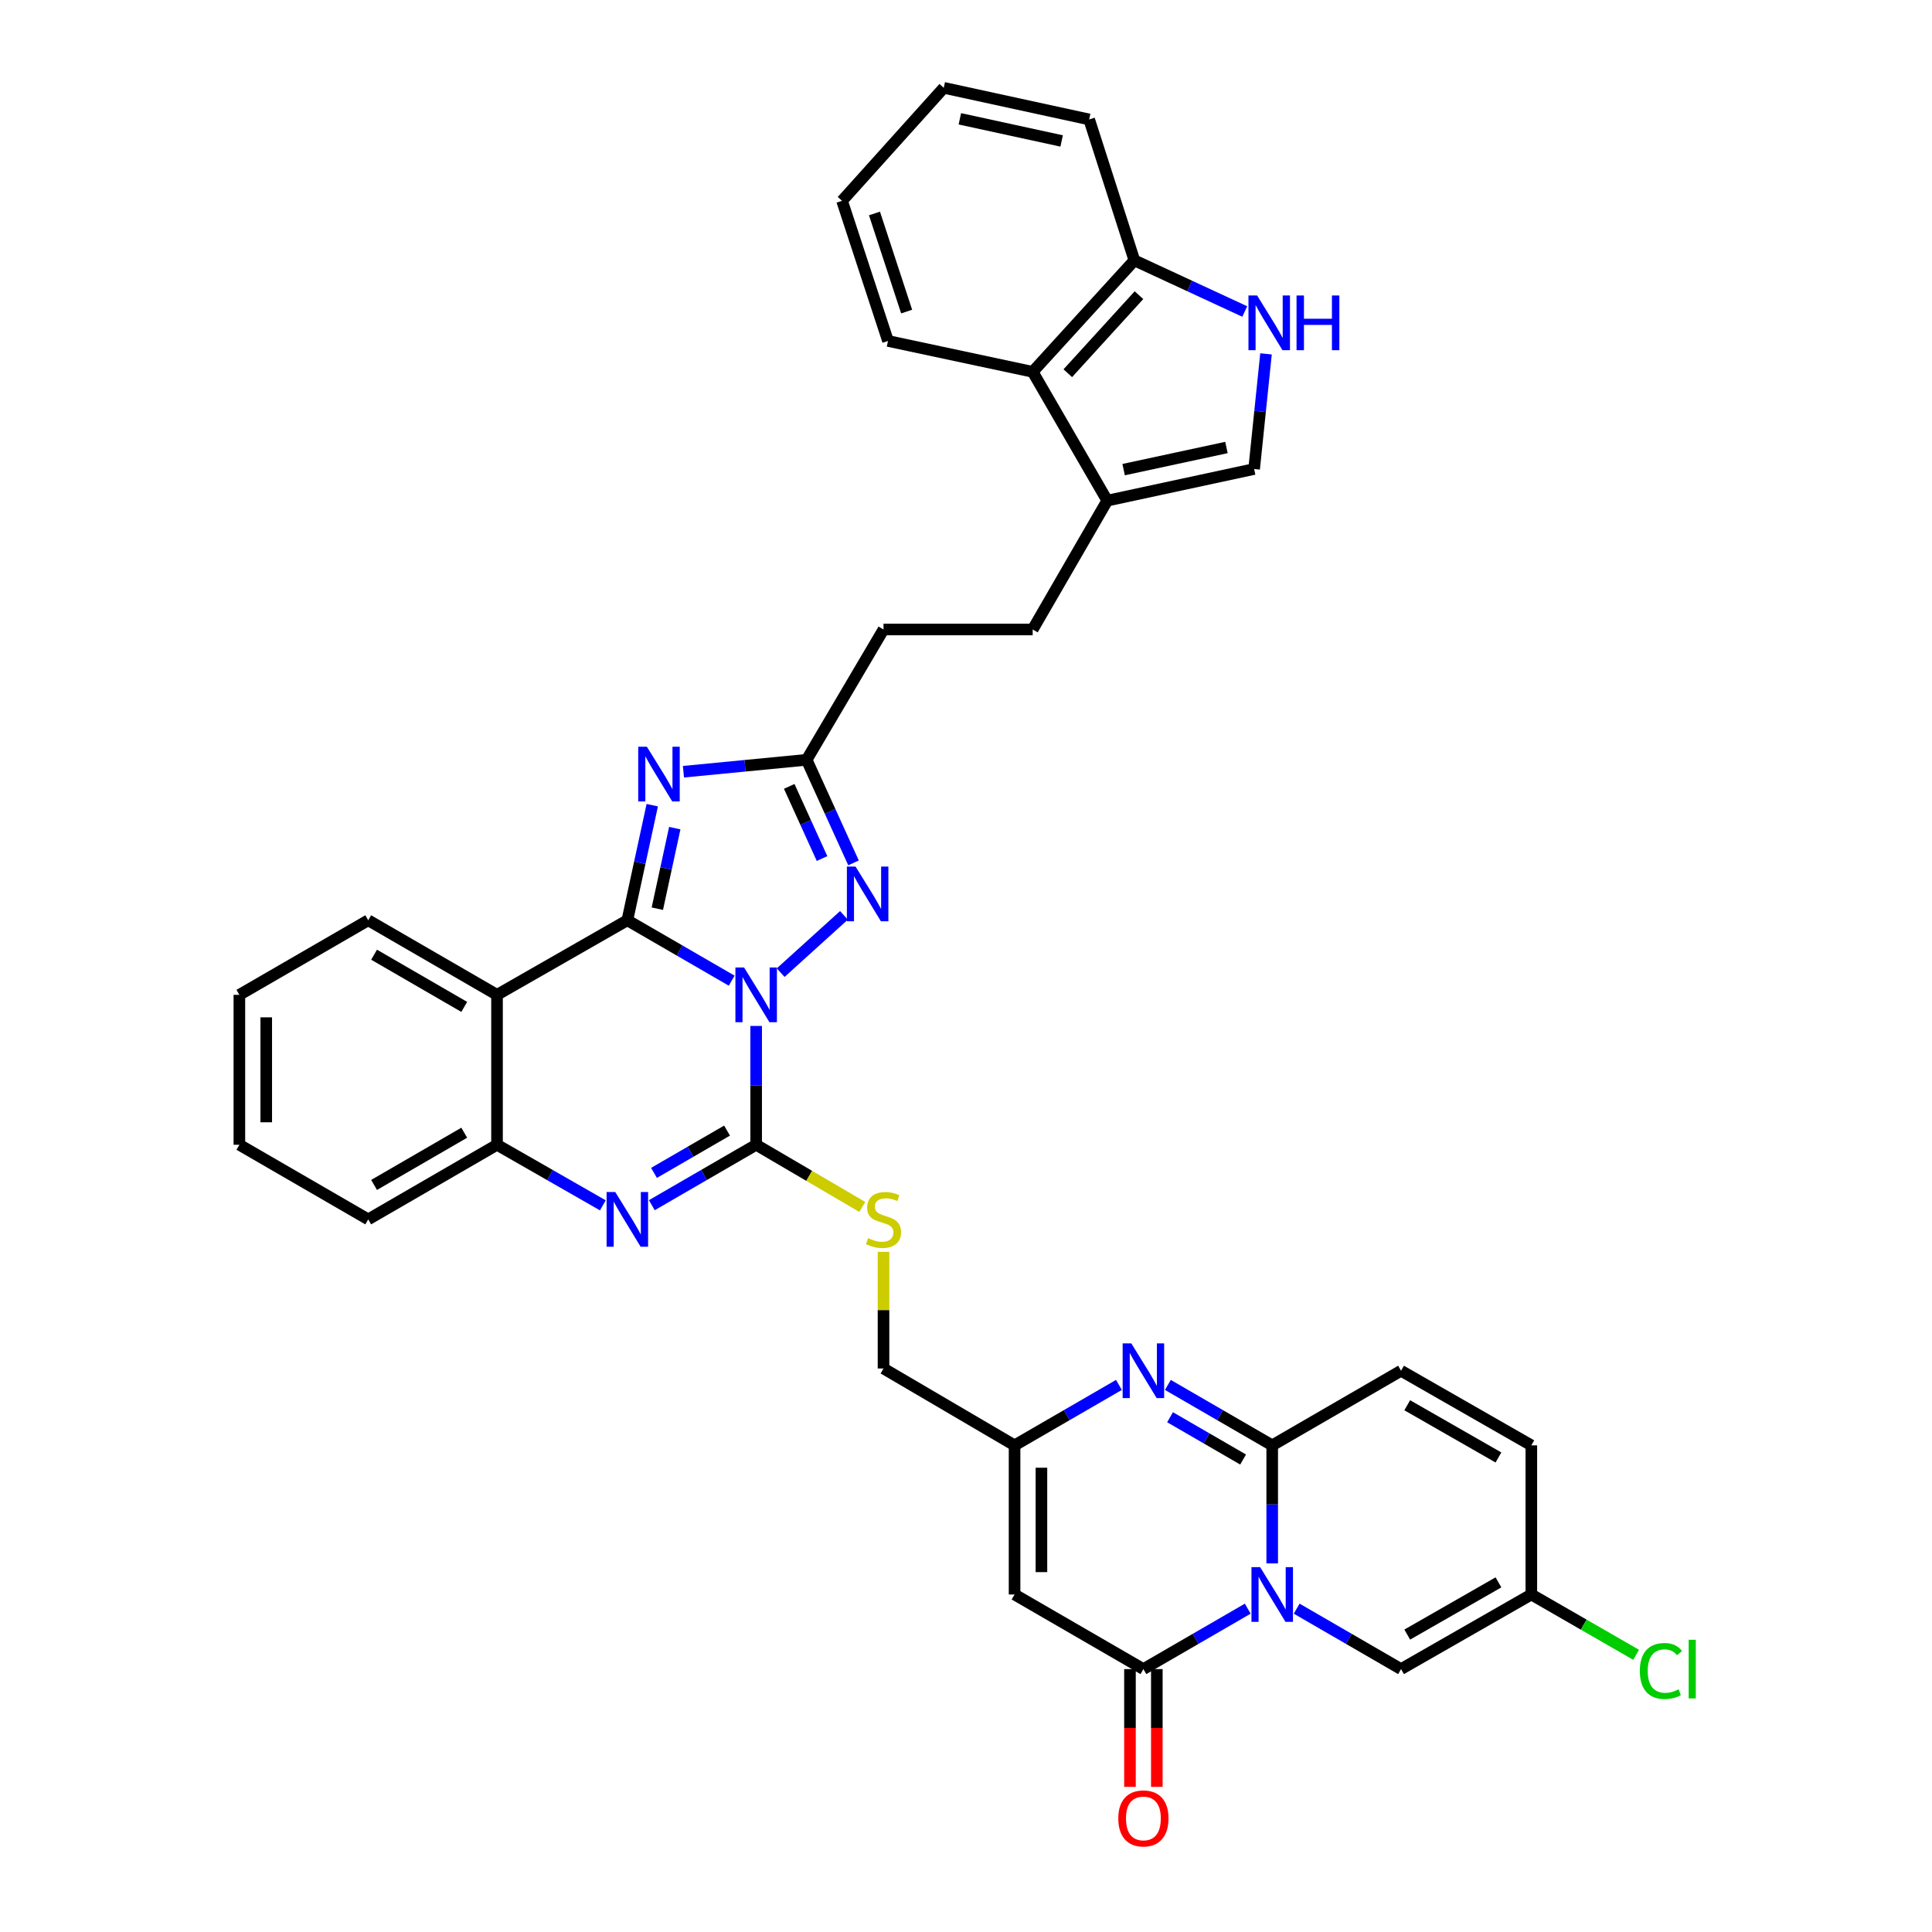 <?xml version='1.0' encoding='iso-8859-1'?>
<svg version='1.1' baseProfile='full'
              xmlns='http://www.w3.org/2000/svg'
                      xmlns:rdkit='http://www.rdkit.org/xml'
                      xmlns:xlink='http://www.w3.org/1999/xlink'
                  xml:space='preserve'
width='1000px' height='1000px' viewBox='0 0 1000 1000'>
<!-- END OF HEADER -->
<rect style='opacity:1.0;fill:#FFFFFF;stroke:none' width='1000' height='1000' x='0' y='0'> </rect>
<path class='bond-0' d='M 378.722,507.595 L 351.718,491.963' style='fill:none;fill-rule:evenodd;stroke:#0000FF;stroke-width:6px;stroke-linecap:butt;stroke-linejoin:miter;stroke-opacity:1' />
<path class='bond-0' d='M 351.718,491.963 L 324.713,476.33' style='fill:none;fill-rule:evenodd;stroke:#000000;stroke-width:6px;stroke-linecap:butt;stroke-linejoin:miter;stroke-opacity:1' />
<path class='bond-1' d='M 391.388,531.028 L 391.388,561.78' style='fill:none;fill-rule:evenodd;stroke:#0000FF;stroke-width:6px;stroke-linecap:butt;stroke-linejoin:miter;stroke-opacity:1' />
<path class='bond-1' d='M 391.388,561.78 L 391.388,592.532' style='fill:none;fill-rule:evenodd;stroke:#000000;stroke-width:6px;stroke-linecap:butt;stroke-linejoin:miter;stroke-opacity:1' />
<path class='bond-5' d='M 404.074,503.442 L 436.829,473.787' style='fill:none;fill-rule:evenodd;stroke:#0000FF;stroke-width:6px;stroke-linecap:butt;stroke-linejoin:miter;stroke-opacity:1' />
<path class='bond-3' d='M 324.713,476.33 L 331.159,446.549' style='fill:none;fill-rule:evenodd;stroke:#000000;stroke-width:6px;stroke-linecap:butt;stroke-linejoin:miter;stroke-opacity:1' />
<path class='bond-3' d='M 331.159,446.549 L 337.605,416.767' style='fill:none;fill-rule:evenodd;stroke:#0000FF;stroke-width:6px;stroke-linecap:butt;stroke-linejoin:miter;stroke-opacity:1' />
<path class='bond-3' d='M 340.236,470.337 L 344.748,449.49' style='fill:none;fill-rule:evenodd;stroke:#000000;stroke-width:6px;stroke-linecap:butt;stroke-linejoin:miter;stroke-opacity:1' />
<path class='bond-3' d='M 344.748,449.49 L 349.26,428.643' style='fill:none;fill-rule:evenodd;stroke:#0000FF;stroke-width:6px;stroke-linecap:butt;stroke-linejoin:miter;stroke-opacity:1' />
<path class='bond-8' d='M 324.713,476.33 L 257.258,514.928' style='fill:none;fill-rule:evenodd;stroke:#000000;stroke-width:6px;stroke-linecap:butt;stroke-linejoin:miter;stroke-opacity:1' />
<path class='bond-6' d='M 391.388,592.532 L 364.384,608.171' style='fill:none;fill-rule:evenodd;stroke:#000000;stroke-width:6px;stroke-linecap:butt;stroke-linejoin:miter;stroke-opacity:1' />
<path class='bond-6' d='M 364.384,608.171 L 337.379,623.81' style='fill:none;fill-rule:evenodd;stroke:#0000FF;stroke-width:6px;stroke-linecap:butt;stroke-linejoin:miter;stroke-opacity:1' />
<path class='bond-6' d='M 376.319,585.192 L 357.416,596.139' style='fill:none;fill-rule:evenodd;stroke:#000000;stroke-width:6px;stroke-linecap:butt;stroke-linejoin:miter;stroke-opacity:1' />
<path class='bond-6' d='M 357.416,596.139 L 338.513,607.087' style='fill:none;fill-rule:evenodd;stroke:#0000FF;stroke-width:6px;stroke-linecap:butt;stroke-linejoin:miter;stroke-opacity:1' />
<path class='bond-19' d='M 391.388,592.532 L 418.852,608.62' style='fill:none;fill-rule:evenodd;stroke:#000000;stroke-width:6px;stroke-linecap:butt;stroke-linejoin:miter;stroke-opacity:1' />
<path class='bond-19' d='M 418.852,608.62 L 446.316,624.707' style='fill:none;fill-rule:evenodd;stroke:#CCCC00;stroke-width:6px;stroke-linecap:butt;stroke-linejoin:miter;stroke-opacity:1' />
<path class='bond-2' d='M 645.83,832.642 L 618.826,848.281' style='fill:none;fill-rule:evenodd;stroke:#0000FF;stroke-width:6px;stroke-linecap:butt;stroke-linejoin:miter;stroke-opacity:1' />
<path class='bond-2' d='M 618.826,848.281 L 591.822,863.92' style='fill:none;fill-rule:evenodd;stroke:#000000;stroke-width:6px;stroke-linecap:butt;stroke-linejoin:miter;stroke-opacity:1' />
<path class='bond-14' d='M 671.163,832.641 L 698.171,848.28' style='fill:none;fill-rule:evenodd;stroke:#0000FF;stroke-width:6px;stroke-linecap:butt;stroke-linejoin:miter;stroke-opacity:1' />
<path class='bond-14' d='M 698.171,848.28 L 725.179,863.92' style='fill:none;fill-rule:evenodd;stroke:#000000;stroke-width:6px;stroke-linecap:butt;stroke-linejoin:miter;stroke-opacity:1' />
<path class='bond-40' d='M 658.496,809.217 L 658.496,778.664' style='fill:none;fill-rule:evenodd;stroke:#0000FF;stroke-width:6px;stroke-linecap:butt;stroke-linejoin:miter;stroke-opacity:1' />
<path class='bond-40' d='M 658.496,778.664 L 658.496,748.112' style='fill:none;fill-rule:evenodd;stroke:#000000;stroke-width:6px;stroke-linecap:butt;stroke-linejoin:miter;stroke-opacity:1' />
<path class='bond-37' d='M 353.748,399.447 L 385.633,396.36' style='fill:none;fill-rule:evenodd;stroke:#0000FF;stroke-width:6px;stroke-linecap:butt;stroke-linejoin:miter;stroke-opacity:1' />
<path class='bond-37' d='M 385.633,396.36 L 417.519,393.272' style='fill:none;fill-rule:evenodd;stroke:#000000;stroke-width:6px;stroke-linecap:butt;stroke-linejoin:miter;stroke-opacity:1' />
<path class='bond-4' d='M 658.496,748.112 L 631.492,732.473' style='fill:none;fill-rule:evenodd;stroke:#000000;stroke-width:6px;stroke-linecap:butt;stroke-linejoin:miter;stroke-opacity:1' />
<path class='bond-4' d='M 631.492,732.473 L 604.488,716.834' style='fill:none;fill-rule:evenodd;stroke:#0000FF;stroke-width:6px;stroke-linecap:butt;stroke-linejoin:miter;stroke-opacity:1' />
<path class='bond-4' d='M 643.427,755.452 L 624.524,744.504' style='fill:none;fill-rule:evenodd;stroke:#000000;stroke-width:6px;stroke-linecap:butt;stroke-linejoin:miter;stroke-opacity:1' />
<path class='bond-4' d='M 624.524,744.504 L 605.621,733.557' style='fill:none;fill-rule:evenodd;stroke:#0000FF;stroke-width:6px;stroke-linecap:butt;stroke-linejoin:miter;stroke-opacity:1' />
<path class='bond-16' d='M 658.496,748.112 L 725.179,709.499' style='fill:none;fill-rule:evenodd;stroke:#000000;stroke-width:6px;stroke-linecap:butt;stroke-linejoin:miter;stroke-opacity:1' />
<path class='bond-11' d='M 441.781,446.623 L 429.65,419.948' style='fill:none;fill-rule:evenodd;stroke:#0000FF;stroke-width:6px;stroke-linecap:butt;stroke-linejoin:miter;stroke-opacity:1' />
<path class='bond-11' d='M 429.65,419.948 L 417.519,393.272' style='fill:none;fill-rule:evenodd;stroke:#000000;stroke-width:6px;stroke-linecap:butt;stroke-linejoin:miter;stroke-opacity:1' />
<path class='bond-11' d='M 425.485,444.376 L 416.994,425.703' style='fill:none;fill-rule:evenodd;stroke:#0000FF;stroke-width:6px;stroke-linecap:butt;stroke-linejoin:miter;stroke-opacity:1' />
<path class='bond-11' d='M 416.994,425.703 L 408.502,407.031' style='fill:none;fill-rule:evenodd;stroke:#000000;stroke-width:6px;stroke-linecap:butt;stroke-linejoin:miter;stroke-opacity:1' />
<path class='bond-12' d='M 312.03,623.885 L 284.644,608.208' style='fill:none;fill-rule:evenodd;stroke:#0000FF;stroke-width:6px;stroke-linecap:butt;stroke-linejoin:miter;stroke-opacity:1' />
<path class='bond-12' d='M 284.644,608.208 L 257.258,592.532' style='fill:none;fill-rule:evenodd;stroke:#000000;stroke-width:6px;stroke-linecap:butt;stroke-linejoin:miter;stroke-opacity:1' />
<path class='bond-7' d='M 591.822,863.92 L 525.139,825.307' style='fill:none;fill-rule:evenodd;stroke:#000000;stroke-width:6px;stroke-linecap:butt;stroke-linejoin:miter;stroke-opacity:1' />
<path class='bond-24' d='M 584.87,863.92 L 584.87,894.4' style='fill:none;fill-rule:evenodd;stroke:#000000;stroke-width:6px;stroke-linecap:butt;stroke-linejoin:miter;stroke-opacity:1' />
<path class='bond-24' d='M 584.87,894.4 L 584.87,924.88' style='fill:none;fill-rule:evenodd;stroke:#FF0000;stroke-width:6px;stroke-linecap:butt;stroke-linejoin:miter;stroke-opacity:1' />
<path class='bond-24' d='M 598.773,863.92 L 598.773,894.4' style='fill:none;fill-rule:evenodd;stroke:#000000;stroke-width:6px;stroke-linecap:butt;stroke-linejoin:miter;stroke-opacity:1' />
<path class='bond-24' d='M 598.773,894.4 L 598.773,924.88' style='fill:none;fill-rule:evenodd;stroke:#FF0000;stroke-width:6px;stroke-linecap:butt;stroke-linejoin:miter;stroke-opacity:1' />
<path class='bond-29' d='M 257.258,514.928 L 190.591,476.33' style='fill:none;fill-rule:evenodd;stroke:#000000;stroke-width:6px;stroke-linecap:butt;stroke-linejoin:miter;stroke-opacity:1' />
<path class='bond-29' d='M 240.292,521.17 L 193.625,494.152' style='fill:none;fill-rule:evenodd;stroke:#000000;stroke-width:6px;stroke-linecap:butt;stroke-linejoin:miter;stroke-opacity:1' />
<path class='bond-38' d='M 257.258,514.928 L 257.258,592.532' style='fill:none;fill-rule:evenodd;stroke:#000000;stroke-width:6px;stroke-linecap:butt;stroke-linejoin:miter;stroke-opacity:1' />
<path class='bond-9' d='M 579.155,716.833 L 552.147,732.472' style='fill:none;fill-rule:evenodd;stroke:#0000FF;stroke-width:6px;stroke-linecap:butt;stroke-linejoin:miter;stroke-opacity:1' />
<path class='bond-9' d='M 552.147,732.472 L 525.139,748.112' style='fill:none;fill-rule:evenodd;stroke:#000000;stroke-width:6px;stroke-linecap:butt;stroke-linejoin:miter;stroke-opacity:1' />
<path class='bond-10' d='M 525.139,825.307 L 525.139,748.112' style='fill:none;fill-rule:evenodd;stroke:#000000;stroke-width:6px;stroke-linecap:butt;stroke-linejoin:miter;stroke-opacity:1' />
<path class='bond-10' d='M 539.043,813.727 L 539.043,759.691' style='fill:none;fill-rule:evenodd;stroke:#000000;stroke-width:6px;stroke-linecap:butt;stroke-linejoin:miter;stroke-opacity:1' />
<path class='bond-27' d='M 417.519,393.272 L 457.306,325.818' style='fill:none;fill-rule:evenodd;stroke:#000000;stroke-width:6px;stroke-linecap:butt;stroke-linejoin:miter;stroke-opacity:1' />
<path class='bond-30' d='M 257.258,592.532 L 190.591,631.145' style='fill:none;fill-rule:evenodd;stroke:#000000;stroke-width:6px;stroke-linecap:butt;stroke-linejoin:miter;stroke-opacity:1' />
<path class='bond-30' d='M 240.29,586.293 L 193.623,613.322' style='fill:none;fill-rule:evenodd;stroke:#000000;stroke-width:6px;stroke-linecap:butt;stroke-linejoin:miter;stroke-opacity:1' />
<path class='bond-13' d='M 525.139,748.112 L 457.306,708.325' style='fill:none;fill-rule:evenodd;stroke:#000000;stroke-width:6px;stroke-linecap:butt;stroke-linejoin:miter;stroke-opacity:1' />
<path class='bond-20' d='M 725.179,863.92 L 792.618,825.307' style='fill:none;fill-rule:evenodd;stroke:#000000;stroke-width:6px;stroke-linecap:butt;stroke-linejoin:miter;stroke-opacity:1' />
<path class='bond-20' d='M 728.386,846.062 L 775.594,819.033' style='fill:none;fill-rule:evenodd;stroke:#000000;stroke-width:6px;stroke-linecap:butt;stroke-linejoin:miter;stroke-opacity:1' />
<path class='bond-15' d='M 655.286,183.163 L 652.21,212.962' style='fill:none;fill-rule:evenodd;stroke:#0000FF;stroke-width:6px;stroke-linecap:butt;stroke-linejoin:miter;stroke-opacity:1' />
<path class='bond-15' d='M 652.21,212.962 L 649.135,242.76' style='fill:none;fill-rule:evenodd;stroke:#000000;stroke-width:6px;stroke-linecap:butt;stroke-linejoin:miter;stroke-opacity:1' />
<path class='bond-41' d='M 644.281,161.234 L 615.715,147.998' style='fill:none;fill-rule:evenodd;stroke:#0000FF;stroke-width:6px;stroke-linecap:butt;stroke-linejoin:miter;stroke-opacity:1' />
<path class='bond-41' d='M 615.715,147.998 L 587.149,134.761' style='fill:none;fill-rule:evenodd;stroke:#000000;stroke-width:6px;stroke-linecap:butt;stroke-linejoin:miter;stroke-opacity:1' />
<path class='bond-22' d='M 725.179,709.499 L 792.618,748.112' style='fill:none;fill-rule:evenodd;stroke:#000000;stroke-width:6px;stroke-linecap:butt;stroke-linejoin:miter;stroke-opacity:1' />
<path class='bond-22' d='M 728.386,727.356 L 775.594,754.385' style='fill:none;fill-rule:evenodd;stroke:#000000;stroke-width:6px;stroke-linecap:butt;stroke-linejoin:miter;stroke-opacity:1' />
<path class='bond-17' d='M 573.114,259.127 L 534.516,325.818' style='fill:none;fill-rule:evenodd;stroke:#000000;stroke-width:6px;stroke-linecap:butt;stroke-linejoin:miter;stroke-opacity:1' />
<path class='bond-18' d='M 573.114,259.127 L 649.135,242.76' style='fill:none;fill-rule:evenodd;stroke:#000000;stroke-width:6px;stroke-linecap:butt;stroke-linejoin:miter;stroke-opacity:1' />
<path class='bond-18' d='M 581.591,243.08 L 634.805,231.623' style='fill:none;fill-rule:evenodd;stroke:#000000;stroke-width:6px;stroke-linecap:butt;stroke-linejoin:miter;stroke-opacity:1' />
<path class='bond-21' d='M 573.114,259.127 L 534.516,192.46' style='fill:none;fill-rule:evenodd;stroke:#000000;stroke-width:6px;stroke-linecap:butt;stroke-linejoin:miter;stroke-opacity:1' />
<path class='bond-26' d='M 457.306,647.955 L 457.306,678.14' style='fill:none;fill-rule:evenodd;stroke:#CCCC00;stroke-width:6px;stroke-linecap:butt;stroke-linejoin:miter;stroke-opacity:1' />
<path class='bond-26' d='M 457.306,678.14 L 457.306,708.325' style='fill:none;fill-rule:evenodd;stroke:#000000;stroke-width:6px;stroke-linecap:butt;stroke-linejoin:miter;stroke-opacity:1' />
<path class='bond-28' d='M 792.618,825.307 L 819.733,840.914' style='fill:none;fill-rule:evenodd;stroke:#000000;stroke-width:6px;stroke-linecap:butt;stroke-linejoin:miter;stroke-opacity:1' />
<path class='bond-28' d='M 819.733,840.914 L 846.847,856.52' style='fill:none;fill-rule:evenodd;stroke:#00CC00;stroke-width:6px;stroke-linecap:butt;stroke-linejoin:miter;stroke-opacity:1' />
<path class='bond-42' d='M 792.618,825.307 L 792.618,748.112' style='fill:none;fill-rule:evenodd;stroke:#000000;stroke-width:6px;stroke-linecap:butt;stroke-linejoin:miter;stroke-opacity:1' />
<path class='bond-23' d='M 534.516,192.46 L 587.149,134.761' style='fill:none;fill-rule:evenodd;stroke:#000000;stroke-width:6px;stroke-linecap:butt;stroke-linejoin:miter;stroke-opacity:1' />
<path class='bond-23' d='M 552.683,193.175 L 589.526,152.786' style='fill:none;fill-rule:evenodd;stroke:#000000;stroke-width:6px;stroke-linecap:butt;stroke-linejoin:miter;stroke-opacity:1' />
<path class='bond-31' d='M 534.516,192.46 L 459.631,176.479' style='fill:none;fill-rule:evenodd;stroke:#000000;stroke-width:6px;stroke-linecap:butt;stroke-linejoin:miter;stroke-opacity:1' />
<path class='bond-32' d='M 587.149,134.761 L 563.752,61.83' style='fill:none;fill-rule:evenodd;stroke:#000000;stroke-width:6px;stroke-linecap:butt;stroke-linejoin:miter;stroke-opacity:1' />
<path class='bond-25' d='M 534.516,325.818 L 457.306,325.818' style='fill:none;fill-rule:evenodd;stroke:#000000;stroke-width:6px;stroke-linecap:butt;stroke-linejoin:miter;stroke-opacity:1' />
<path class='bond-33' d='M 190.591,476.33 L 123.901,514.928' style='fill:none;fill-rule:evenodd;stroke:#000000;stroke-width:6px;stroke-linecap:butt;stroke-linejoin:miter;stroke-opacity:1' />
<path class='bond-34' d='M 190.591,631.145 L 123.901,592.532' style='fill:none;fill-rule:evenodd;stroke:#000000;stroke-width:6px;stroke-linecap:butt;stroke-linejoin:miter;stroke-opacity:1' />
<path class='bond-35' d='M 459.631,176.479 L 435.848,103.942' style='fill:none;fill-rule:evenodd;stroke:#000000;stroke-width:6px;stroke-linecap:butt;stroke-linejoin:miter;stroke-opacity:1' />
<path class='bond-35' d='M 469.275,161.267 L 452.627,110.491' style='fill:none;fill-rule:evenodd;stroke:#000000;stroke-width:6px;stroke-linecap:butt;stroke-linejoin:miter;stroke-opacity:1' />
<path class='bond-43' d='M 563.752,61.83 L 488.488,45.455' style='fill:none;fill-rule:evenodd;stroke:#000000;stroke-width:6px;stroke-linecap:butt;stroke-linejoin:miter;stroke-opacity:1' />
<path class='bond-43' d='M 549.507,72.959 L 496.822,61.496' style='fill:none;fill-rule:evenodd;stroke:#000000;stroke-width:6px;stroke-linecap:butt;stroke-linejoin:miter;stroke-opacity:1' />
<path class='bond-39' d='M 123.901,514.928 L 123.901,592.532' style='fill:none;fill-rule:evenodd;stroke:#000000;stroke-width:6px;stroke-linecap:butt;stroke-linejoin:miter;stroke-opacity:1' />
<path class='bond-39' d='M 137.805,526.568 L 137.805,580.891' style='fill:none;fill-rule:evenodd;stroke:#000000;stroke-width:6px;stroke-linecap:butt;stroke-linejoin:miter;stroke-opacity:1' />
<path class='bond-36' d='M 435.848,103.942 L 488.488,45.455' style='fill:none;fill-rule:evenodd;stroke:#000000;stroke-width:6px;stroke-linecap:butt;stroke-linejoin:miter;stroke-opacity:1' />
<path  class='atom-0' d='M 385.128 500.768
L 394.408 515.768
Q 395.328 517.248, 396.808 519.928
Q 398.288 522.608, 398.368 522.768
L 398.368 500.768
L 402.128 500.768
L 402.128 529.088
L 398.248 529.088
L 388.288 512.688
Q 387.128 510.768, 385.888 508.568
Q 384.688 506.368, 384.328 505.688
L 384.328 529.088
L 380.648 529.088
L 380.648 500.768
L 385.128 500.768
' fill='#0000FF'/>
<path  class='atom-3' d='M 652.236 811.147
L 661.516 826.147
Q 662.436 827.627, 663.916 830.307
Q 665.396 832.987, 665.476 833.147
L 665.476 811.147
L 669.236 811.147
L 669.236 839.467
L 665.356 839.467
L 655.396 823.067
Q 654.236 821.147, 652.996 818.947
Q 651.796 816.747, 651.436 816.067
L 651.436 839.467
L 647.756 839.467
L 647.756 811.147
L 652.236 811.147
' fill='#0000FF'/>
<path  class='atom-4' d='M 334.828 386.512
L 344.108 401.512
Q 345.028 402.992, 346.508 405.672
Q 347.988 408.352, 348.068 408.512
L 348.068 386.512
L 351.828 386.512
L 351.828 414.832
L 347.948 414.832
L 337.988 398.432
Q 336.828 396.512, 335.588 394.312
Q 334.388 392.112, 334.028 391.432
L 334.028 414.832
L 330.348 414.832
L 330.348 386.512
L 334.828 386.512
' fill='#0000FF'/>
<path  class='atom-6' d='M 442.827 448.529
L 452.107 463.529
Q 453.027 465.009, 454.507 467.689
Q 455.987 470.369, 456.067 470.529
L 456.067 448.529
L 459.827 448.529
L 459.827 476.849
L 455.947 476.849
L 445.987 460.449
Q 444.827 458.529, 443.587 456.329
Q 442.387 454.129, 442.027 453.449
L 442.027 476.849
L 438.347 476.849
L 438.347 448.529
L 442.827 448.529
' fill='#0000FF'/>
<path  class='atom-7' d='M 318.453 616.985
L 327.733 631.985
Q 328.653 633.465, 330.133 636.145
Q 331.613 638.825, 331.693 638.985
L 331.693 616.985
L 335.453 616.985
L 335.453 645.305
L 331.573 645.305
L 321.613 628.905
Q 320.453 626.985, 319.213 624.785
Q 318.013 622.585, 317.653 621.905
L 317.653 645.305
L 313.973 645.305
L 313.973 616.985
L 318.453 616.985
' fill='#0000FF'/>
<path  class='atom-10' d='M 585.562 695.339
L 594.842 710.339
Q 595.762 711.819, 597.242 714.499
Q 598.722 717.179, 598.802 717.339
L 598.802 695.339
L 602.562 695.339
L 602.562 723.659
L 598.682 723.659
L 588.722 707.259
Q 587.562 705.339, 586.322 703.139
Q 585.122 700.939, 584.762 700.259
L 584.762 723.659
L 581.082 723.659
L 581.082 695.339
L 585.562 695.339
' fill='#0000FF'/>
<path  class='atom-16' d='M 650.684 152.942
L 659.964 167.942
Q 660.884 169.422, 662.364 172.102
Q 663.844 174.782, 663.924 174.942
L 663.924 152.942
L 667.684 152.942
L 667.684 181.262
L 663.804 181.262
L 653.844 164.862
Q 652.684 162.942, 651.444 160.742
Q 650.244 158.542, 649.884 157.862
L 649.884 181.262
L 646.204 181.262
L 646.204 152.942
L 650.684 152.942
' fill='#0000FF'/>
<path  class='atom-16' d='M 671.084 152.942
L 674.924 152.942
L 674.924 164.982
L 689.404 164.982
L 689.404 152.942
L 693.244 152.942
L 693.244 181.262
L 689.404 181.262
L 689.404 168.182
L 674.924 168.182
L 674.924 181.262
L 671.084 181.262
L 671.084 152.942
' fill='#0000FF'/>
<path  class='atom-20' d='M 449.306 640.865
Q 449.626 640.985, 450.946 641.545
Q 452.266 642.105, 453.706 642.465
Q 455.186 642.785, 456.626 642.785
Q 459.306 642.785, 460.866 641.505
Q 462.426 640.185, 462.426 637.905
Q 462.426 636.345, 461.626 635.385
Q 460.866 634.425, 459.666 633.905
Q 458.466 633.385, 456.466 632.785
Q 453.946 632.025, 452.426 631.305
Q 450.946 630.585, 449.866 629.065
Q 448.826 627.545, 448.826 624.985
Q 448.826 621.425, 451.226 619.225
Q 453.666 617.025, 458.466 617.025
Q 461.746 617.025, 465.466 618.585
L 464.546 621.665
Q 461.146 620.265, 458.586 620.265
Q 455.826 620.265, 454.306 621.425
Q 452.786 622.545, 452.826 624.505
Q 452.826 626.025, 453.586 626.945
Q 454.386 627.865, 455.506 628.385
Q 456.666 628.905, 458.586 629.505
Q 461.146 630.305, 462.666 631.105
Q 464.186 631.905, 465.266 633.545
Q 466.386 635.145, 466.386 637.905
Q 466.386 641.825, 463.746 643.945
Q 461.146 646.025, 456.786 646.025
Q 454.266 646.025, 452.346 645.465
Q 450.466 644.945, 448.226 644.025
L 449.306 640.865
' fill='#CCCC00'/>
<path  class='atom-25' d='M 578.822 941.21
Q 578.822 934.41, 582.182 930.61
Q 585.542 926.81, 591.822 926.81
Q 598.102 926.81, 601.462 930.61
Q 604.822 934.41, 604.822 941.21
Q 604.822 948.09, 601.422 952.01
Q 598.022 955.89, 591.822 955.89
Q 585.582 955.89, 582.182 952.01
Q 578.822 948.13, 578.822 941.21
M 591.822 952.69
Q 596.142 952.69, 598.462 949.81
Q 600.822 946.89, 600.822 941.21
Q 600.822 935.65, 598.462 932.85
Q 596.142 930.01, 591.822 930.01
Q 587.502 930.01, 585.142 932.81
Q 582.822 935.61, 582.822 941.21
Q 582.822 946.93, 585.142 949.81
Q 587.502 952.69, 591.822 952.69
' fill='#FF0000'/>
<path  class='atom-29' d='M 848.782 864.9
Q 848.782 857.86, 852.062 854.18
Q 855.382 850.46, 861.662 850.46
Q 867.502 850.46, 870.622 854.58
L 867.982 856.74
Q 865.702 853.74, 861.662 853.74
Q 857.382 853.74, 855.102 856.62
Q 852.862 859.46, 852.862 864.9
Q 852.862 870.5, 855.182 873.38
Q 857.542 876.26, 862.102 876.26
Q 865.222 876.26, 868.862 874.38
L 869.982 877.38
Q 868.502 878.34, 866.262 878.9
Q 864.022 879.46, 861.542 879.46
Q 855.382 879.46, 852.062 875.7
Q 848.782 871.94, 848.782 864.9
' fill='#00CC00'/>
<path  class='atom-29' d='M 874.062 848.74
L 877.742 848.74
L 877.742 879.1
L 874.062 879.1
L 874.062 848.74
' fill='#00CC00'/>
</svg>
